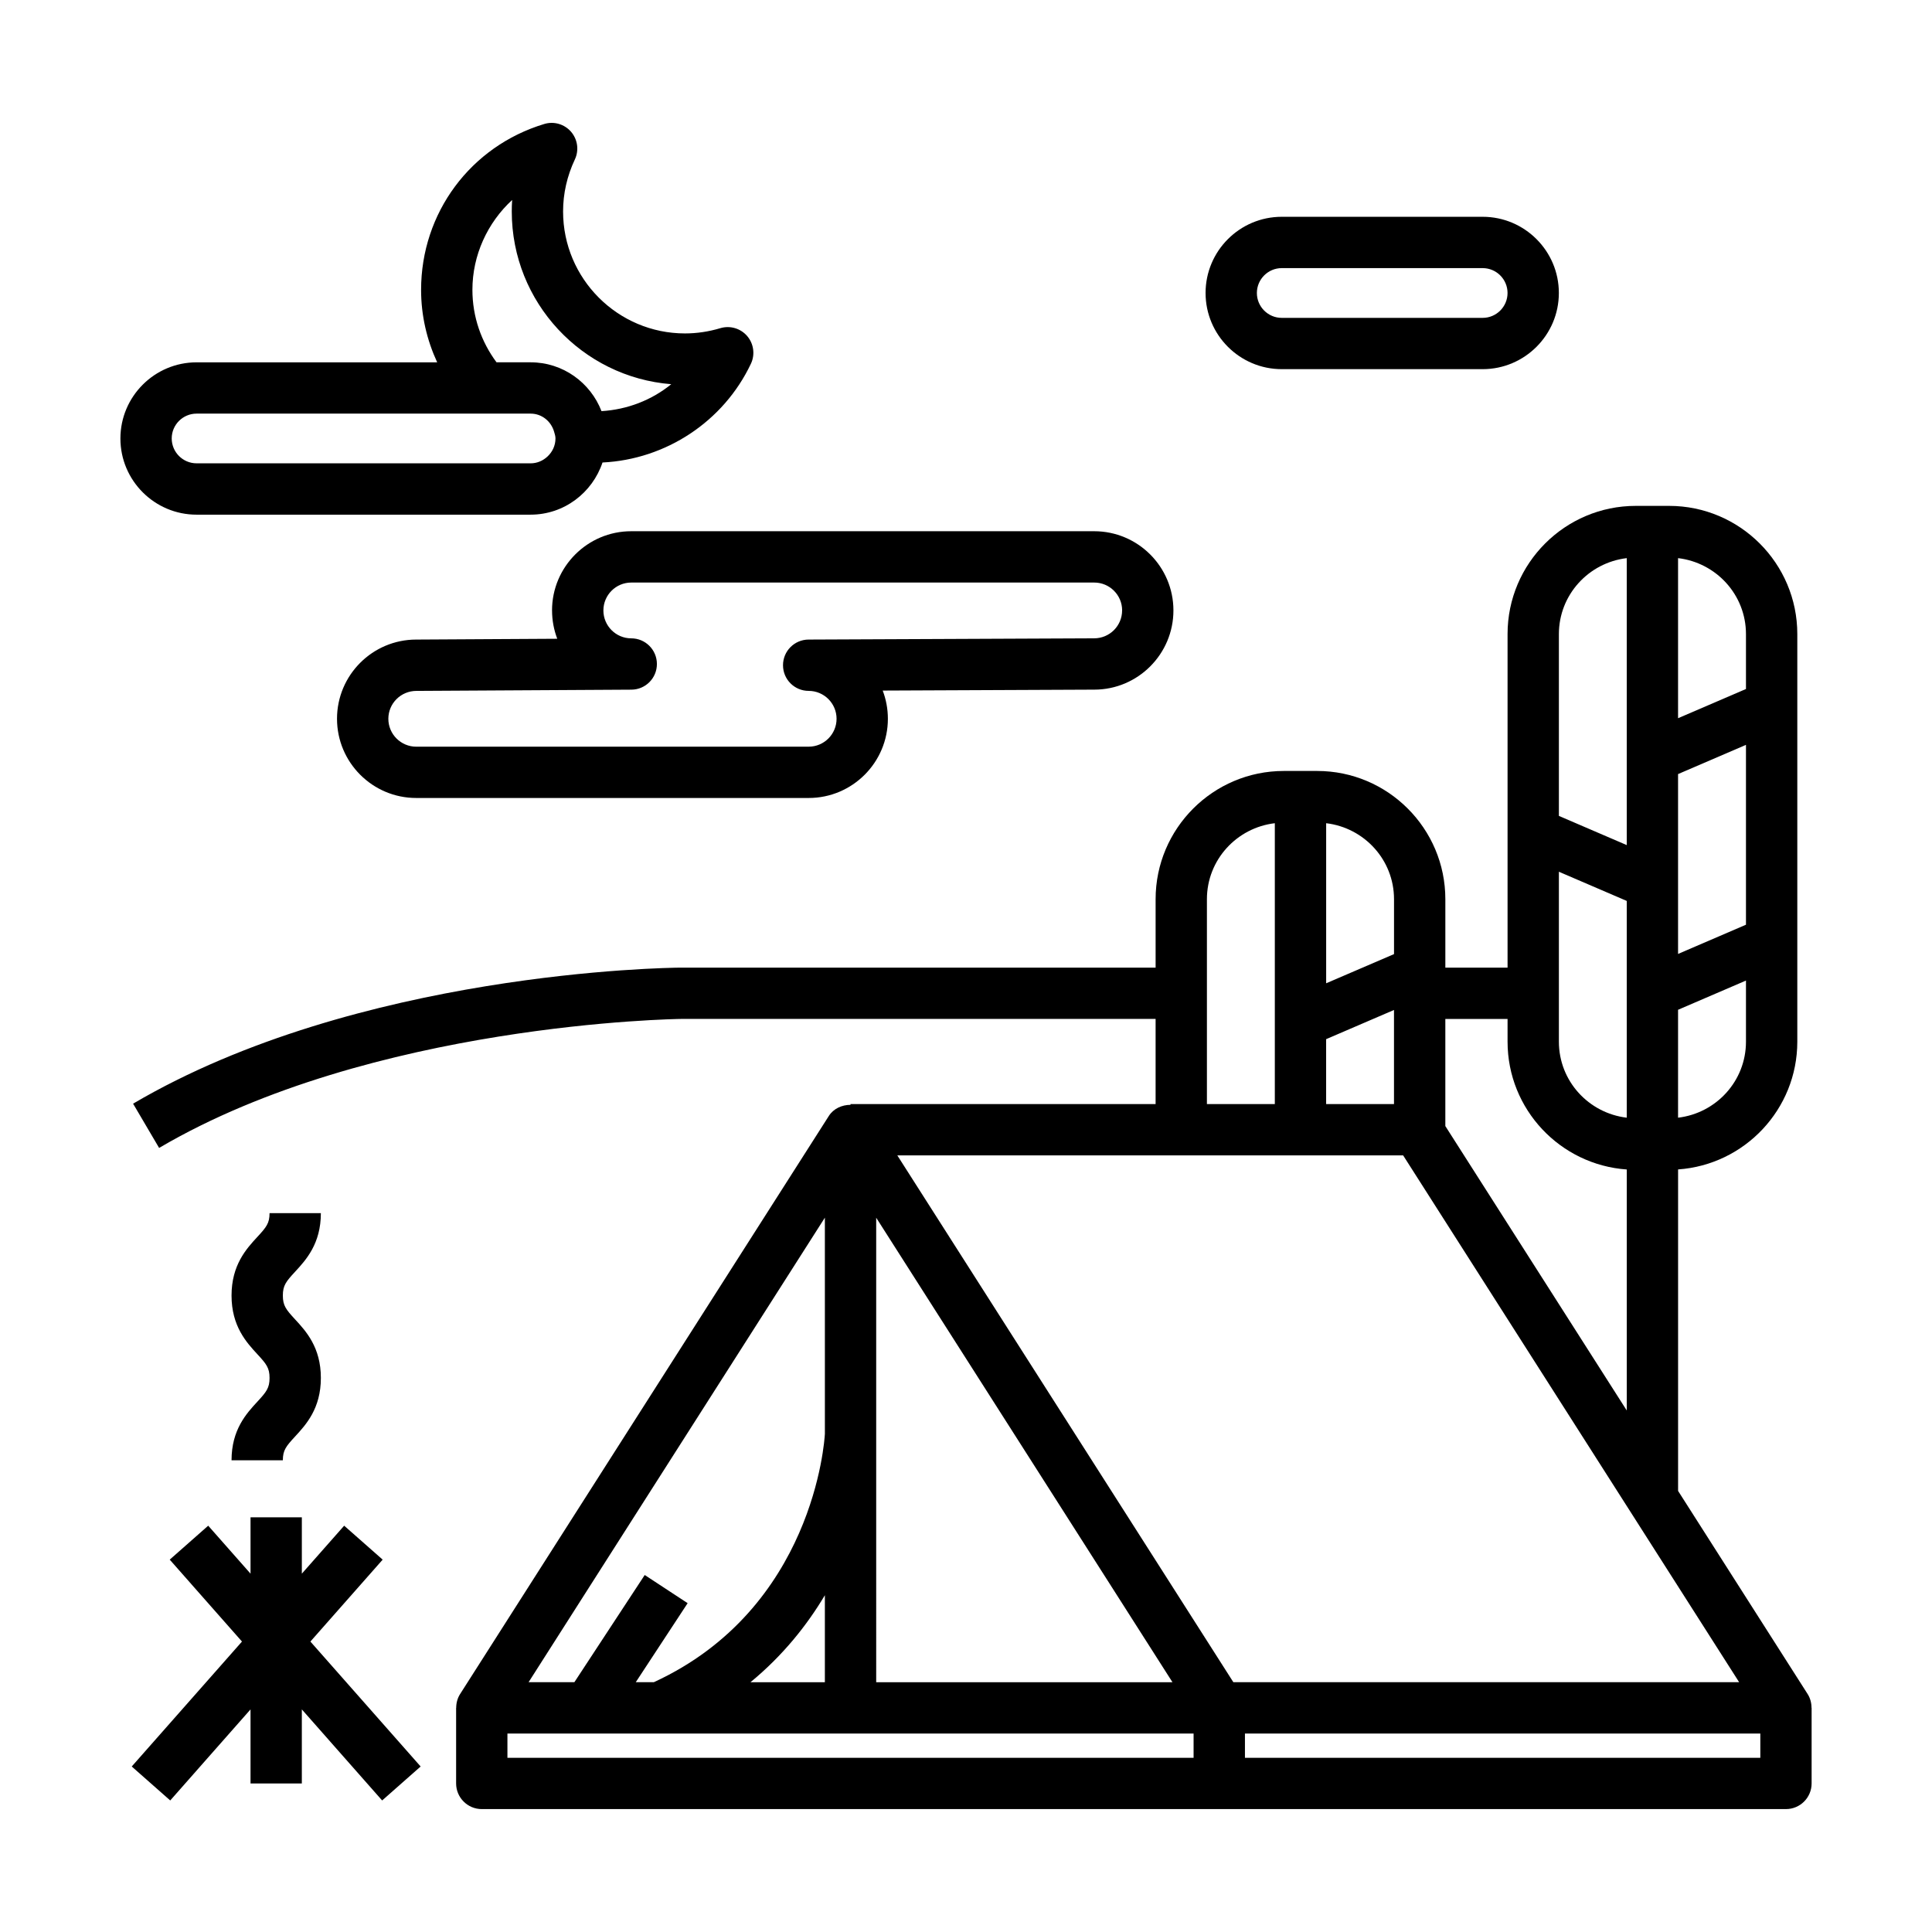 <?xml version="1.0" encoding="UTF-8"?>
<!-- Uploaded to: ICON Repo, www.iconrepo.com, Generator: ICON Repo Mixer Tools -->
<svg fill="#000000" width="800px" height="800px" version="1.1" viewBox="144 144 512 512" xmlns="http://www.w3.org/2000/svg">
 <g>
  <path d="m290.3 305.77c0 2.641 0.488 5.176 1.379 7.508l-37.379 0.215c-11.578 0-20.988 9.41-20.988 20.988s9.41 20.992 20.988 20.992h104.01c11.578 0 20.988-9.418 20.988-20.992 0-2.629-0.488-5.148-1.371-7.473l56.055-0.246c11.574 0 20.988-9.418 20.988-20.992 0-11.578-9.418-20.988-20.988-20.988h-122.71c-11.566 0-20.977 9.418-20.977 20.988zm151.07 0c0 4.082-3.316 7.394-7.422 7.394l-75.672 0.328c-3.75 0.016-6.781 3.062-6.769 6.816 0.004 3.75 3.047 6.785 6.801 6.785 4.074 0 7.391 3.316 7.391 7.391 0 4.082-3.316 7.394-7.391 7.394l-104 0.004c-4.074 0-7.391-3.316-7.391-7.394 0-4.074 3.316-7.391 7.43-7.391l56.977-0.328c3.75-0.02 6.777-3.066 6.762-6.82-0.012-3.75-3.047-6.781-6.801-6.781-4.07 0-7.379-3.316-7.379-7.394 0-4.074 3.309-7.391 7.379-7.391h122.71c4.07 0.004 7.383 3.316 7.383 7.387z"/>
  <path d="m196.1 280.39h88.508c8.898 0 16.379-5.82 19.062-13.824 16.785-0.812 32.066-10.836 39.328-26.172 1.148-2.422 0.754-5.305-0.988-7.34-1.754-2.031-4.527-2.856-7.109-2.086-3.094 0.926-6.246 1.395-9.367 1.395-17.816 0-32.312-14.5-32.312-32.32 0-4.75 1.055-9.387 3.117-13.777 1.148-2.43 0.75-5.305-0.996-7.34-1.758-2.031-4.539-2.852-7.117-2.066-19.52 5.894-32.633 23.559-32.633 43.953 0 6.863 1.559 13.352 4.266 19.211l-63.758-0.004c-11.133 0-20.191 9.055-20.191 20.188 0 11.133 9.059 20.184 20.191 20.184zm0-26.777h88.516c3.004 0 5.438 2.055 6.227 4.801 0.172 0.578 0.363 1.152 0.363 1.785 0 1.895-0.82 3.57-2.102 4.769-1.18 1.113-2.746 1.82-4.492 1.82l-88.512-0.004c-3.637 0-6.594-2.957-6.594-6.594 0-3.621 2.957-6.578 6.594-6.578zm73.094-32.809c0-9.199 4.004-17.801 10.531-23.809-0.07 1.008-0.102 2.023-0.102 3.043 0 24.094 18.645 43.91 42.266 45.777-5.188 4.231-11.656 6.727-18.484 7.141-2.922-7.551-10.211-12.941-18.785-12.941h-9.035c-4-5.383-6.391-12.012-6.391-19.211z"/>
  <path d="m483.68 241.83h53.242c11.129 0 20.191-9.059 20.191-20.191s-9.062-20.188-20.191-20.188h-53.242c-11.141 0-20.191 9.055-20.191 20.188s9.051 20.191 20.191 20.191zm0-26.777h53.242c3.633 0 6.594 2.957 6.594 6.59 0 3.637-2.961 6.594-6.594 6.594h-53.242c-3.641 0-6.594-2.957-6.594-6.594 0.004-3.637 2.957-6.59 6.594-6.59z"/>
  <path d="m624.07 596.59c0-1.273-0.324-2.543-1.031-3.656l-34.328-53.828v-85.195c17.625-1.23 31.594-15.922 31.594-33.855v-108.02c0-18.738-15.242-33.973-33.977-33.973h-8.832c-18.738 0-33.977 15.234-33.977 33.973v88.395h-16.488v-18.141c0-18.738-15.242-33.977-33.969-33.977h-8.836c-18.738 0-33.977 15.242-33.977 33.977v18.141h-125.86c-3.465 0.023-85.594 1.059-145.12 36.051l6.898 11.73c56.332-33.121 137.52-34.172 138.28-34.184h125.8v22.562l-80.852-0.004v0.207c-2.242 0-4.488 0.977-5.738 2.938l-97.719 153.2c-0.711 1.113-1.039 2.383-1.039 3.656h-0.023v20.039c0 3.754 3.043 6.801 6.801 6.801h345.62c3.75 0 6.801-3.043 6.801-6.801v-20.043zm-66.949-221.57 17.984 7.734v57.445c-10.105-1.199-17.984-9.723-17.984-20.137zm49.578 14.039-17.996 7.742v-47.664l17.996-7.742zm0 31.004c0 10.418-7.891 18.941-17.996 20.137v-28.598l17.996-7.742zm0-108.02v14.547l-17.996 7.742v-42.422c10.109 1.195 17.996 9.715 17.996 20.133zm-49.578 0c0-10.414 7.879-18.934 17.984-20.133v76.047l-17.984-7.738zm-13.602 101.99v6.035c0 17.93 13.961 32.621 31.59 33.855v63.871l-48.082-75.375v-28.391zm-48.082 5.356 17.984-7.738v24.945h-17.984zm17.992-37.094v14.551l-17.984 7.734v-42.422c10.09 1.195 17.984 9.715 17.984 20.137zm-49.586 0c0-10.418 7.891-18.941 17.996-20.137v74.434h-17.996zm52.004 67.895 89.043 139.61h-134.04l-89.051-139.61zm-153.25 16.504 0.004 57.281c-0.102 1.898-2.996 46.316-45.309 65.816h-4.805l13.742-20.934-11.375-7.465-18.641 28.406h-12.133zm0 123.11h-19.715c8.602-7.078 14.977-15.105 19.715-23.055zm13.602-65.473v-57.625l78.516 123.1-61.266-0.004h-17.25zm-97.727 79.074h181.84v6.438h-181.84zm332.03 6.438h-136.58v-6.438h136.58z"/>
  <path d="m245.41 557.32-10.203-8.996-11.215 12.711v-14.93h-13.598v14.93l-11.215-12.711-10.199 8.996 19.148 21.707-29.215 33.113 10.199 9 21.281-24.129v19.629h13.598v-19.629l21.281 24.129 10.203-9-29.215-33.113z"/>
  <path d="m205.36 530.99h13.598c0-2.66 0.832-3.691 3.238-6.297 2.887-3.129 6.836-7.41 6.836-15.523 0-8.117-3.949-12.402-6.836-15.527-2.41-2.609-3.238-3.648-3.238-6.312s0.832-3.699 3.238-6.301c2.887-3.129 6.836-7.418 6.836-15.531h-13.598c0 2.664-0.832 3.699-3.238 6.301-2.887 3.129-6.836 7.418-6.836 15.531 0 8.117 3.949 12.41 6.836 15.539 2.41 2.606 3.238 3.641 3.238 6.301 0 2.656-0.832 3.688-3.234 6.293-2.887 3.129-6.84 7.41-6.84 15.527z"/>
 </g>
</svg>